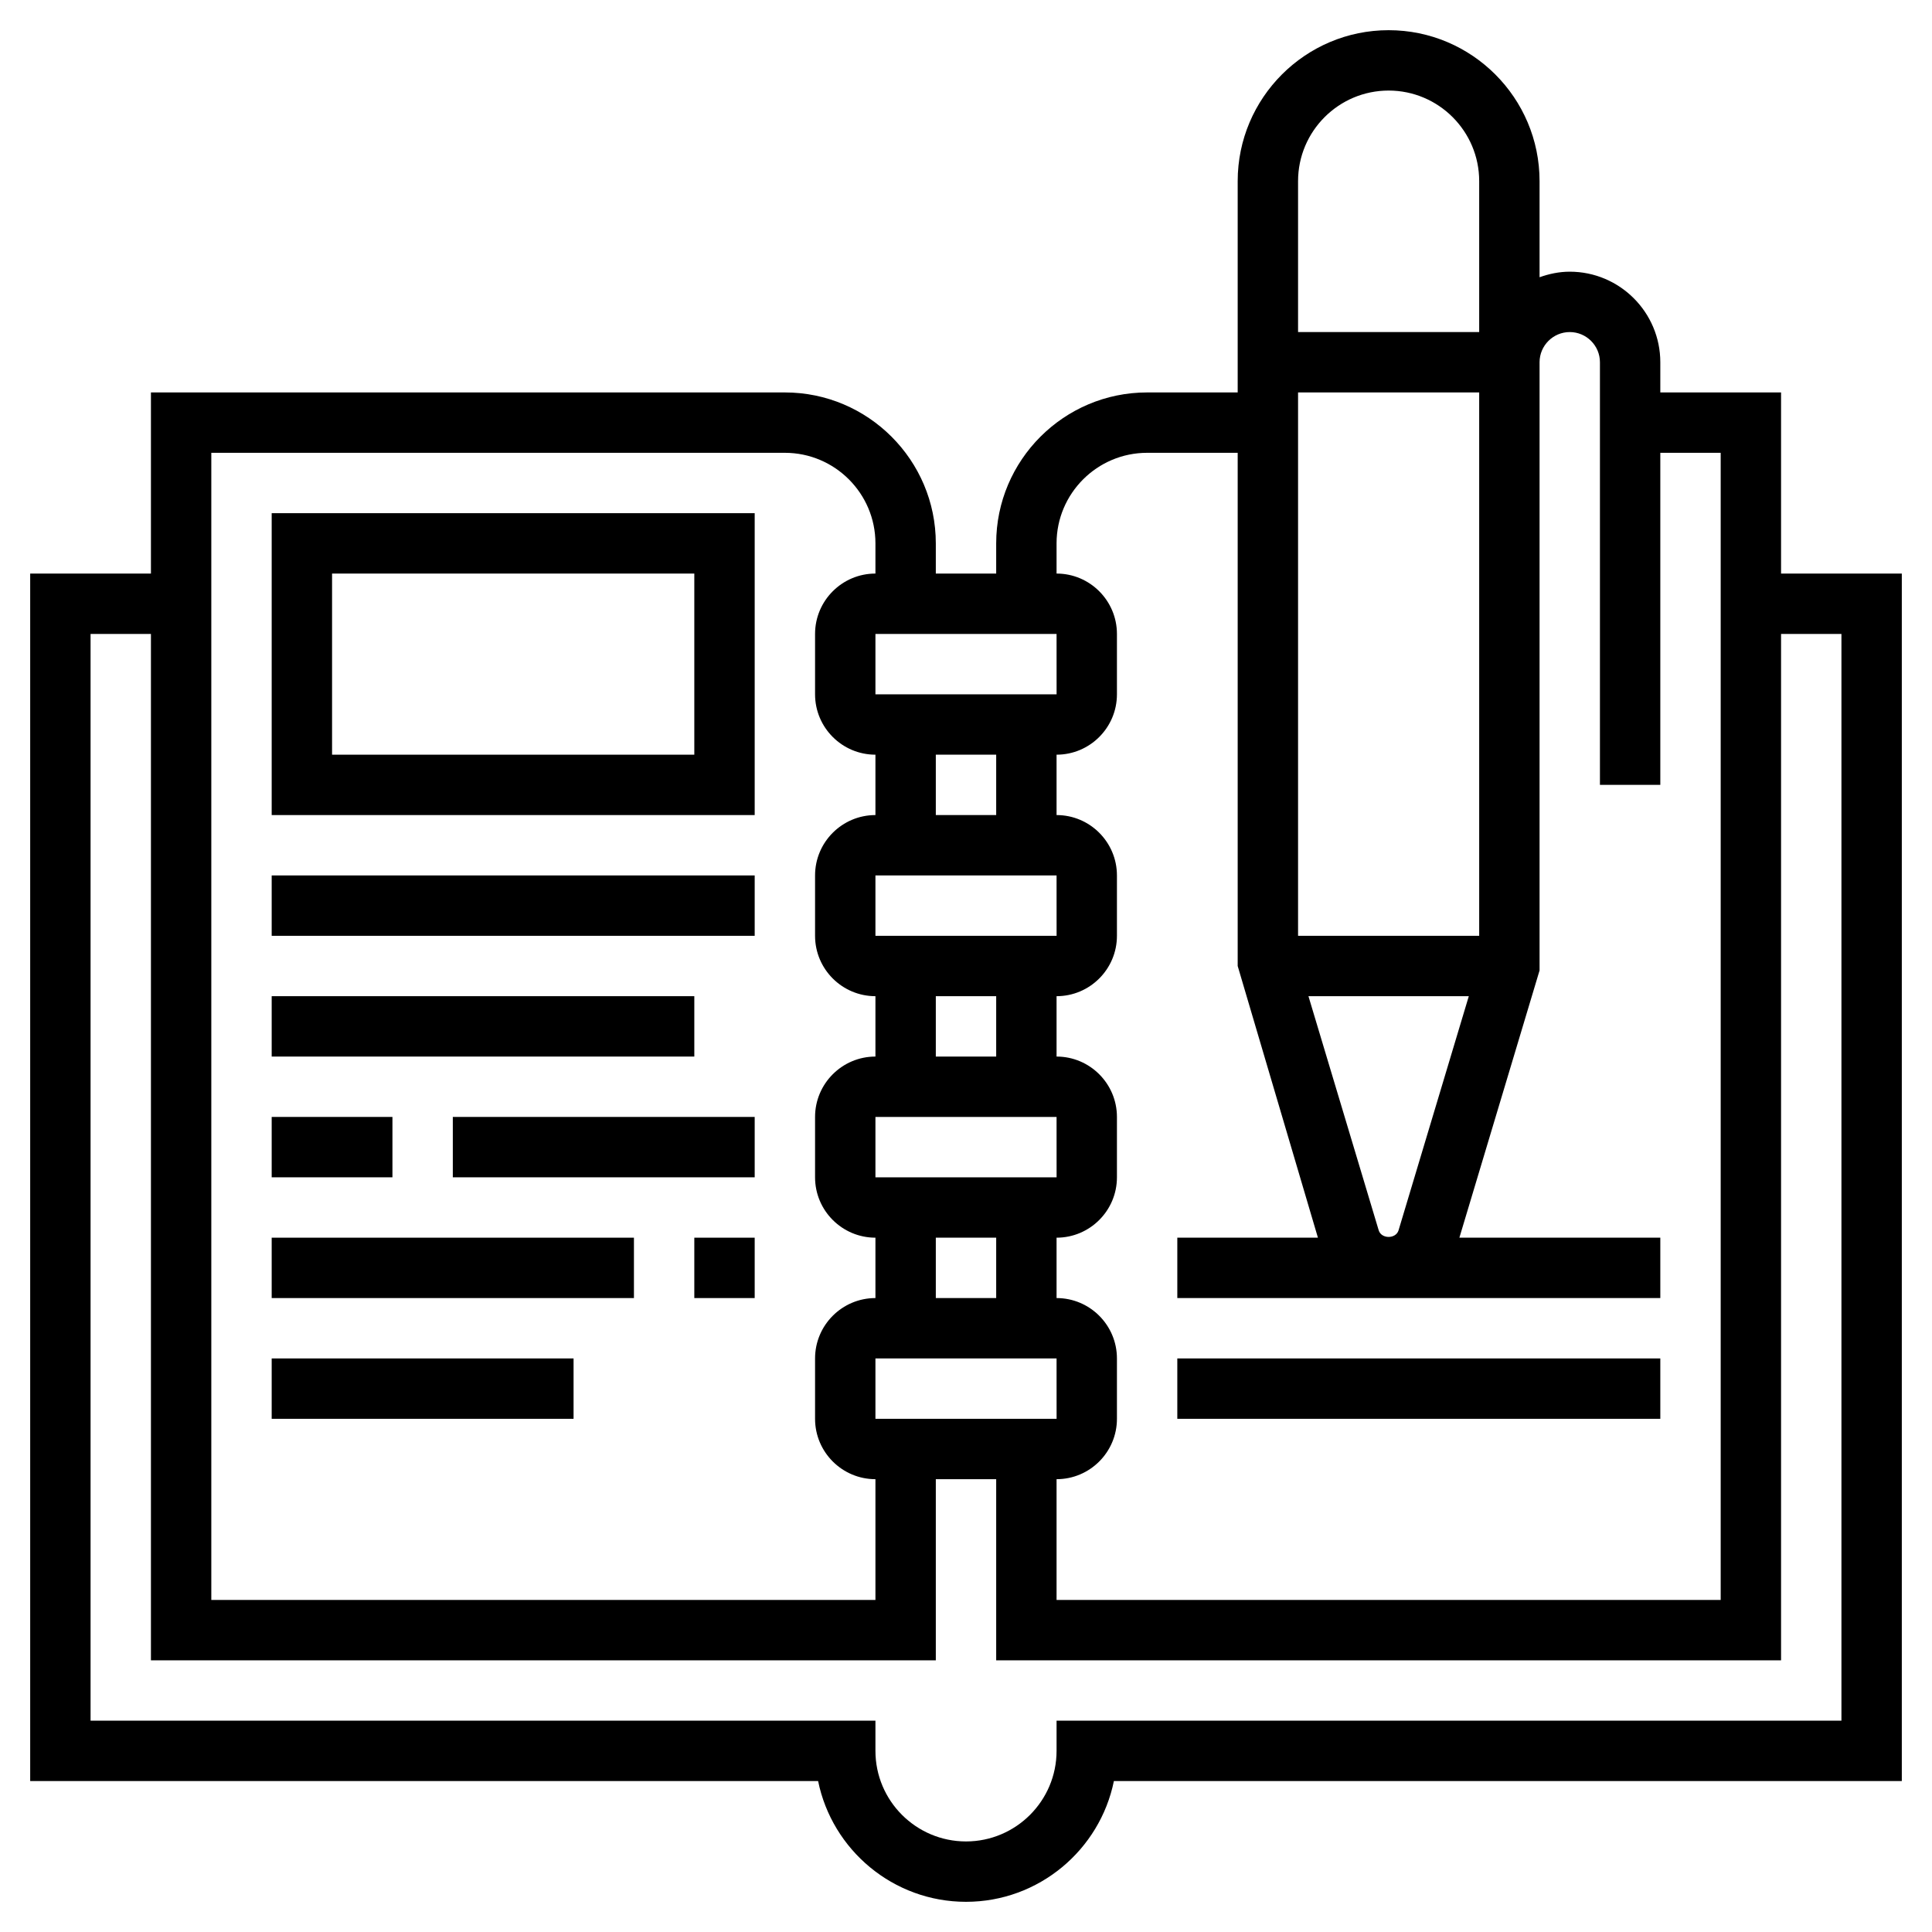 <?xml version="1.0" encoding="UTF-8"?> <svg xmlns="http://www.w3.org/2000/svg" xmlns:xlink="http://www.w3.org/1999/xlink" fill="#000000" width="800px" height="800px" viewBox="0 0 64 64" id="Layer_1_1_" version="1.1" xml:space="preserve"> <g> <path d="M59,19v-6h-4v-1c0-1.654-1.346-3-3-3c-0.352,0-0.686,0.072-1,0.184V6c0-2.757-2.243-5-5-5s-5,2.243-5,5v7h-3 c-2.757,0-5,2.243-5,5v1h-2v-1c0-2.757-2.243-5-5-5H5v6H1v40h26.101c0.464,2.279,2.485,4,4.899,4s4.435-1.721,4.899-4H63V19H59z M45.671,40.755L43.344,33h5.312l-2.327,7.755C46.241,41.048,45.759,41.048,45.671,40.755z M49,31h-6V13h6V31z M46,3 c1.654,0,3,1.346,3,3v5h-6V6C43,4.346,44.346,3,46,3z M35,18c0-1.654,1.346-3,3-3h3v17l2.658,9H39v2h16v-2h-6.656L51,32.147V12 c0-0.551,0.449-1,1-1s1,0.449,1,1v14h2V15h2v38H35v-4c1.103,0,2-0.897,2-2v-2c0-1.103-0.897-2-2-2v-2c1.103,0,2-0.897,2-2v-2 c0-1.103-0.897-2-2-2v-2c1.103,0,2-0.897,2-2v-2c0-1.103-0.897-2-2-2v-2c1.103,0,2-0.897,2-2v-2c0-1.103-0.897-2-2-2V18z M29,47v-2 h6l0.001,2H29z M35.001,23H29v-2h6L35.001,23z M33,25v2h-2v-2H33z M35,29l0.001,2H29v-2H35z M33,33v2h-2v-2H33z M35,37l0.001,2H29 v-2H35z M33,41v2h-2v-2H33z M7,15h19c1.654,0,3,1.346,3,3v1c-1.103,0-2,0.897-2,2v2c0,1.103,0.897,2,2,2v2c-1.103,0-2,0.897-2,2v2 c0,1.103,0.897,2,2,2v2c-1.103,0-2,0.897-2,2v2c0,1.103,0.897,2,2,2v2c-1.103,0-2,0.897-2,2v2c0,1.103,0.897,2,2,2v4H7V15z M61,57 H35v1c0,1.654-1.346,3-3,3s-3-1.346-3-3v-1H3V21h2v34h26v-6h2v6h26V21h2V57z"></path> <rect height="2" width="16" x="39" y="45"></rect> <path d="M9,27h16V17H9V27z M11,19h12v6H11V19z"></path> <rect height="2" width="14" x="9" y="33"></rect> <rect height="2" width="10" x="15" y="37"></rect> <rect height="2" width="4" x="9" y="37"></rect> <rect height="2" width="2" x="23" y="41"></rect> <rect height="2" width="12" x="9" y="41"></rect> <rect height="2" width="10" x="9" y="45"></rect> <rect height="2" width="16" x="9" y="29"></rect> </g> </svg> 